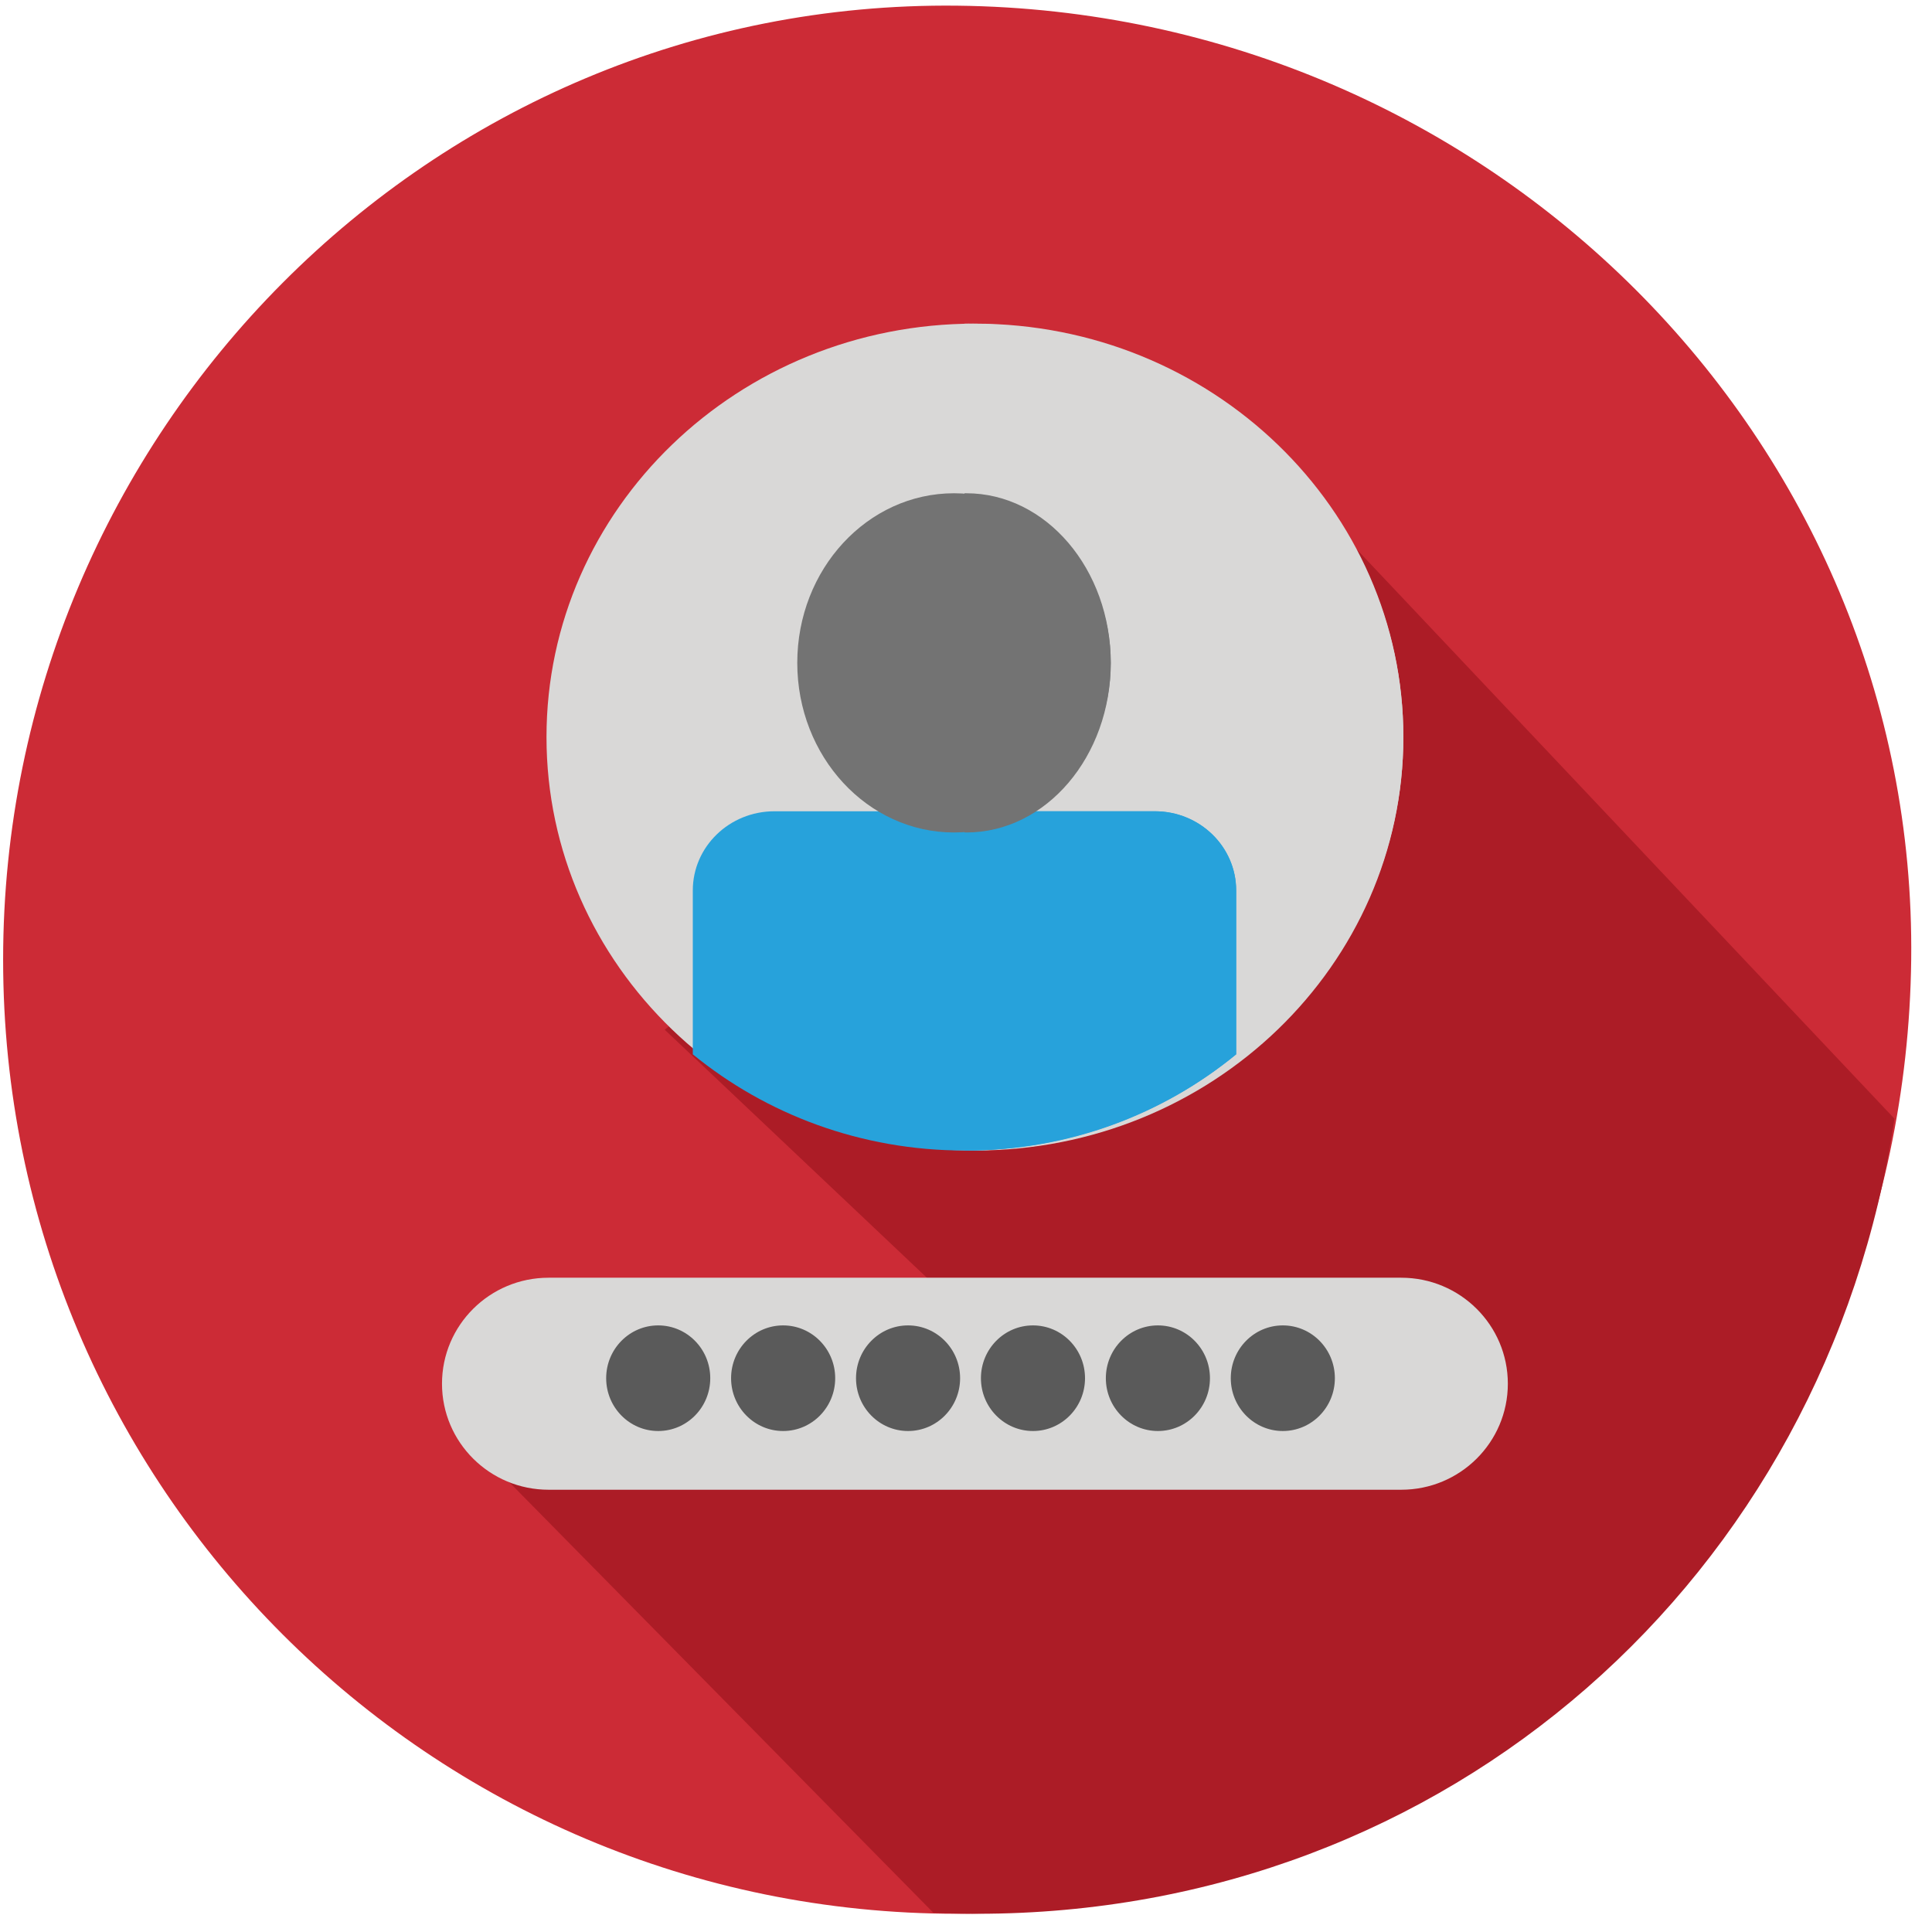 <?xml version="1.0" encoding="UTF-8"?>
<svg xmlns="http://www.w3.org/2000/svg" width="81" height="81" viewBox="0 0 81 81" fill="none">
  <g clip-path="url(#clip0_911_334)">
    <path d="M0.131 40.237C0.131 18.146 18.041 -0.009 40.13 0.238C62.436 0.488 80.386 18.445 80.128 40.237C79.867 62.326 62.221 80.236 40.13 80.236C18.039 80.236 0.131 62.328 0.131 40.237Z" fill="#CC2B36"></path>
    <path d="M55.499 21.569L27.868 43.171L43.599 58.053L20.284 61.058L39.129 80.19C39.742 80.219 40.358 80.236 40.977 80.236C60.69 80.236 76.577 66.109 79.426 46.902L55.499 21.569Z" fill="#AC1C26"></path>
    <path d="M40.874 48.236C50.794 48.236 58.836 40.475 58.836 30.902C58.836 21.329 50.794 13.569 40.874 13.569C30.954 13.569 22.912 21.329 22.912 30.902C22.912 40.475 30.954 48.236 40.874 48.236Z" fill="#D9D8D7"></path>
    <path d="M40.528 13.569C40.497 13.569 40.467 13.571 40.436 13.571V48.233C40.467 48.234 40.497 48.236 40.528 48.236C50.639 48.236 58.836 40.475 58.836 30.902C58.836 21.329 50.639 13.569 40.528 13.569Z" fill="#D9D8D7"></path>
    <path d="M51.826 37.332C51.826 35.499 50.294 34.013 48.403 34.013H32.468C30.578 34.013 29.046 35.499 29.046 37.332V44.203C32.123 46.718 36.096 48.236 40.436 48.236C44.776 48.236 48.749 46.718 51.826 44.203V37.332Z" fill="#27A2DB"></path>
    <path d="M48.43 34.013H40.436V48.233C40.465 48.234 40.495 48.236 40.525 48.236C44.831 48.236 48.773 46.718 51.827 44.203V37.332C51.827 35.499 50.306 34.013 48.43 34.013Z" fill="#27A2DB"></path>
    <path d="M39.998 34.902C43.627 34.902 46.569 31.718 46.569 27.791C46.569 23.864 43.627 20.68 39.998 20.68C36.369 20.68 33.426 23.864 33.426 27.791C33.426 31.718 36.369 34.902 39.998 34.902Z" fill="#737373"></path>
    <path d="M40.512 20.68C40.486 20.68 40.461 20.682 40.436 20.682V34.9C40.461 34.9 40.486 34.902 40.512 34.902C43.857 34.902 46.569 31.718 46.569 27.791C46.569 23.864 43.857 20.68 40.512 20.68Z" fill="#737373"></path>
    <path d="M23 62.458H58.748C61.216 62.458 63.217 60.468 63.217 58.013C63.217 55.559 61.216 53.569 58.748 53.569H23C20.532 53.569 18.531 55.559 18.531 58.013C18.531 60.468 20.532 62.458 23 62.458Z" fill="#D9D8D7"></path>
    <path d="M27.596 59.996C28.801 59.996 29.778 59.005 29.778 57.782C29.778 56.559 28.801 55.568 27.596 55.568C26.391 55.568 25.414 56.559 25.414 57.782C25.414 59.005 26.391 59.996 27.596 59.996Z" fill="#5A5A5A"></path>
    <path d="M32.833 59.996C34.038 59.996 35.016 59.005 35.016 57.782C35.016 56.559 34.038 55.568 32.833 55.568C31.628 55.568 30.651 56.559 30.651 57.782C30.651 59.005 31.628 59.996 32.833 59.996Z" fill="#5A5A5A"></path>
    <path d="M43.308 59.996C44.514 59.996 45.49 59.005 45.49 57.782C45.49 56.559 44.514 55.568 43.308 55.568C42.103 55.568 41.126 56.559 41.126 57.782C41.126 59.005 42.103 59.996 43.308 59.996Z" fill="#5A5A5A"></path>
    <path d="M48.546 59.996C49.751 59.996 50.728 59.005 50.728 57.782C50.728 56.559 49.751 55.568 48.546 55.568C47.34 55.568 46.363 56.559 46.363 57.782C46.363 59.005 47.34 59.996 48.546 59.996Z" fill="#5A5A5A"></path>
    <path d="M53.783 59.996C54.988 59.996 55.965 59.005 55.965 57.782C55.965 56.559 54.988 55.568 53.783 55.568C52.578 55.568 51.601 56.559 51.601 57.782C51.601 59.005 52.578 59.996 53.783 59.996Z" fill="#5A5A5A"></path>
    <path d="M38.071 59.996C39.276 59.996 40.253 59.005 40.253 57.782C40.253 56.559 39.276 55.568 38.071 55.568C36.865 55.568 35.889 56.559 35.889 57.782C35.889 59.005 36.865 59.996 38.071 59.996Z" fill="#5A5A5A"></path>
  </g>
  <defs>
    <clipPath id="clip0_911_334">
      <rect width="80" height="80" fill="white" transform="translate(0.131 0.236)"></rect>
    </clipPath>
  </defs>
</svg>
